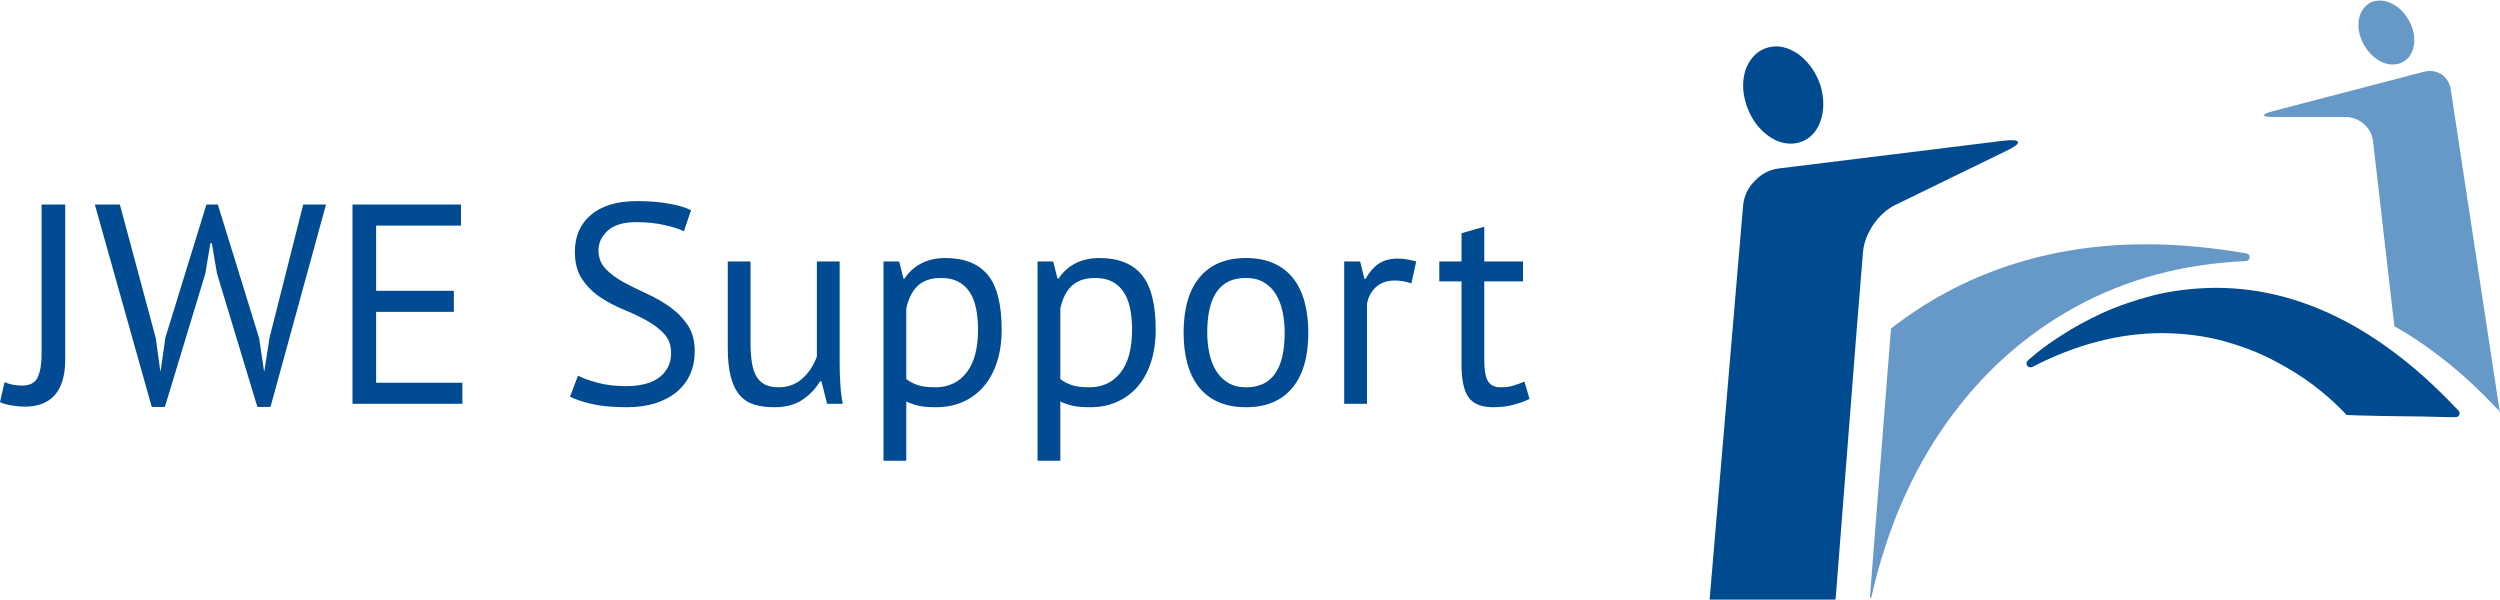 <?xml version="1.0" encoding="UTF-8"?>
<!DOCTYPE svg PUBLIC "-//W3C//DTD SVG 1.1//EN" "http://www.w3.org/Graphics/SVG/1.1/DTD/svg11.dtd">
<!-- Creator: CorelDRAW 2018 (64-Bit) -->
<svg xmlns="http://www.w3.org/2000/svg" xml:space="preserve" width="1033px" height="248px" version="1.1" style="shape-rendering:geometricPrecision; text-rendering:geometricPrecision; image-rendering:optimizeQuality; fill-rule:evenodd; clip-rule:evenodd"
viewBox="0 0 1046.244 250.697"
 xmlns:xlink="http://www.w3.org/1999/xlink">
 <defs>
  <style type="text/css">
   <![CDATA[
    .fil1 {fill:#004A8F}
    .fil0 {fill:#6699C7}
    .fil2 {fill:#004B91;fill-rule:nonzero}
   ]]>
  </style>
 </defs>
 <g id="Laag_x0020_1">
  <path class="fil0" d="M1005.136 25.975c2.7,-1.351 4.371,-3.66 4.999,-6.923 0.635,-3.176 0.087,-6.549 -1.661,-10.13 -1.913,-3.573 -4.373,-6.11 -7.395,-7.616 -3.01,-1.516 -5.956,-1.704 -8.814,-0.604 -2.703,1.437 -4.36,3.736 -5.01,6.912 -0.628,3.263 -0.076,6.669 1.682,10.251 1.89,3.493 4.363,6.045 7.373,7.626 3.022,1.516 5.968,1.671 8.826,0.484z"/>
  <path class="fil0" d="M941.496 107.469c0,-0.869 -0.427,-1.429 -1.305,-1.66 -7.463,-1.275 -14.693,-2.231 -21.68,-2.869 -6.837,-0.636 -13.551,-0.954 -20.134,-0.954 -20.581,0 -39.846,2.976 -57.791,8.943 -17.964,5.955 -34.359,14.738 -49.218,26.331l-8.822 112.601 0.602 0 0 -0.12c6.352,-28.121 16.879,-52.505 31.572,-73.154 14.704,-20.659 32.736,-36.823 54.099,-48.504 21.284,-11.604 44.999,-17.944 71.141,-19.065 0.867,-0.078 1.385,-0.593 1.536,-1.549z"/>
  <path class="fil0" d="M1045.76 171.577c0.253,0.397 0.374,0.802 0.374,1.187l0.11 0 -20.615 -135.59c-0.472,-2.794 -1.792,-4.892 -3.925,-6.33 -2.064,-1.342 -4.503,-1.705 -7.274,-1.066l-63.031 16.449c-2.715,0.703 -4.011,1.307 -3.933,1.792 0.076,0.472 1.505,0.703 4.284,0.703l30.034 0c2.855,0.087 5.362,1.077 7.505,2.979 2.14,1.834 3.418,4.175 3.812,7.044l8.934 77.558c15.011,8.429 29.594,20.188 43.725,35.274z"/>
  <path class="fil1" d="M752.766 59.449c2.855,-0.794 5.165,-2.386 6.901,-4.772 1.747,-2.383 2.824,-5.274 3.218,-8.692 0.408,-3.328 0.045,-6.867 -1.066,-10.603 -1.274,-3.66 -3.064,-6.791 -5.362,-9.407 -2.386,-2.715 -5.01,-4.617 -7.868,-5.725 -2.946,-1.198 -5.835,-1.395 -8.693,-0.605 -2.867,0.802 -5.165,2.386 -6.923,4.769 -1.823,2.385 -2.935,5.243 -3.329,8.583 -0.396,3.33 0,6.869 1.199,10.605 1.263,3.736 3.044,6.912 5.362,9.537 2.375,2.616 4.988,4.517 7.857,5.716 2.934,1.108 5.846,1.305 8.704,0.594z"/>
  <path class="fil1" d="M1028.957 171.698c-14.13,-15.087 -28.669,-26.902 -43.604,-35.395 -18.898,-10.726 -38.25,-16.088 -58.032,-16.088 -9.283,0.087 -17.953,1.123 -25.965,3.1 -7.956,2.065 -15.177,4.571 -21.692,7.517 -6.428,3.01 -11.956,6.031 -16.561,9.041 -4.614,2.946 -8.142,5.452 -10.602,7.517 -2.541,2.067 -3.858,3.176 -3.937,3.33 -0.559,0.637 -0.635,1.32 -0.241,2.031 0.639,0.715 1.353,0.915 2.143,0.595 18.353,-9.461 36.506,-14.176 54.46,-14.176 9.452,0.079 18.144,1.232 26.1,3.452 7.933,2.23 15.011,4.999 21.197,8.341 6.274,3.328 11.604,6.681 15.967,10.009 4.296,3.33 7.593,6.155 9.9,8.462 2.298,2.219 3.486,3.417 3.573,3.572 0.23,0.318 0.318,0.439 0.23,0.352 0.405,0.087 1.944,0.163 4.659,0.242 2.692,0.076 5.956,0.163 9.758,0.242l17.999 0.241c3.814,0.077 6.99,0.153 9.528,0.24l3.933 0c0.714,0 1.187,-0.329 1.429,-0.965 0.09,-0.155 0.121,-0.31 0.121,-0.472 0.079,-0.473 -0.031,-0.87 -0.363,-1.188z"/>
  <path class="fil1" d="M779.688 104.962c0.397,-3.812 1.823,-7.548 4.295,-11.196 2.541,-3.66 5.517,-6.352 8.935,-8.111l46.946 -22.867c3.339,-1.593 4.889,-2.779 4.647,-3.573 -0.242,-0.802 -2.186,-0.999 -5.835,-0.591l-94.493 11.669c-3.815,0.56 -7.067,2.265 -9.77,5.131 -2.779,2.771 -4.417,6.066 -4.889,9.88l-14.055 165.393 52.659 0 0.121 -0.836 8.811 -112.601 2.628 -32.298z"/>
  <path class="fil2" d="M17.397 85.343l9.89 0 0 65.059c0,6.356 -1.41,11.201 -4.229,14.537 -2.821,3.337 -7.09,5.005 -12.81,5.005 -0.636,0 -1.43,-0.04 -2.383,-0.119 -0.954,-0.08 -1.907,-0.198 -2.86,-0.357 -0.953,-0.16 -1.887,-0.358 -2.8,-0.597 -0.914,-0.237 -1.648,-0.515 -2.205,-0.834l1.907 -8.34c2.224,0.953 4.647,1.43 7.268,1.43 3.337,0 5.541,-1.172 6.614,-3.515 1.072,-2.344 1.608,-5.542 1.608,-9.592l0 -62.677zm47.782 55.884l1.907 13.823 0.119 0 2.025 -14.061 17.159 -55.646 4.766 0 17.278 55.884 2.065 13.823 0.139 0 2.185 -14.061 14.08 -55.646 9.533 0 -23.236 84.721 -5.481 0 -16.92 -55.886 -2.145 -12.63 -0.596 0 -2.145 12.75 -16.92 55.766 -5.481 0 -23.832 -84.721 10.486 0 15.014 55.884zm82.337 -55.884l45.399 0 0 8.818 -35.508 0 0 27.286 32.529 0 0 8.818 -32.529 0 0 29.67 36.104 0 0 8.818 -45.995 0 0 -83.41zm133.337 62.2c0,-3.337 -0.993,-6.058 -2.978,-8.163 -1.987,-2.105 -4.469,-3.972 -7.448,-5.6 -2.979,-1.628 -6.216,-3.158 -9.711,-4.588 -3.495,-1.429 -6.733,-3.157 -9.711,-5.183 -2.98,-2.025 -5.462,-4.528 -7.448,-7.507 -1.986,-2.978 -2.979,-6.772 -2.979,-11.379 0,-6.514 2.264,-11.678 6.792,-15.491 4.528,-3.812 10.963,-5.719 19.303,-5.719 4.846,0 9.255,0.357 13.227,1.073 3.972,0.714 7.07,1.628 9.294,2.74l-2.979 8.817c-1.827,-0.893 -4.508,-1.767 -8.043,-2.581 -3.535,-0.814 -7.527,-1.231 -11.975,-1.231 -5.243,0 -9.175,1.171 -11.797,3.515 -2.621,2.343 -3.932,5.103 -3.932,8.281 0,3.098 0.994,5.68 2.979,7.746 1.986,2.065 4.469,3.912 7.447,5.54 2.979,1.628 6.216,3.237 9.712,4.826 3.495,1.589 6.732,3.435 9.711,5.541 2.979,2.105 5.462,4.627 7.447,7.566 1.986,2.94 2.979,6.594 2.979,10.963 0,3.574 -0.635,6.791 -1.906,9.652 -1.271,2.859 -3.138,5.322 -5.6,7.387 -2.463,2.065 -5.442,3.654 -8.937,4.766 -3.495,1.113 -7.467,1.668 -11.916,1.668 -5.958,0 -10.883,-0.457 -14.776,-1.37 -3.892,-0.913 -6.911,-1.926 -9.055,-3.039l3.336 -8.817c1.827,1.013 4.528,1.986 8.103,2.959 3.574,0.973 7.586,1.45 12.035,1.45 2.621,0 5.083,-0.258 7.387,-0.775 2.304,-0.516 4.29,-1.35 5.958,-2.502 1.669,-1.152 2.999,-2.601 3.991,-4.349 0.994,-1.747 1.49,-3.813 1.49,-6.196zm33.245 -38.369l0 33.96c0,3.098 0.179,5.819 0.536,8.162 0.358,2.344 0.973,4.29 1.847,5.839 0.874,1.549 2.065,2.721 3.575,3.515 1.51,0.794 3.416,1.191 5.719,1.191 2.145,0 4.052,-0.337 5.72,-1.012 1.668,-0.676 3.158,-1.609 4.468,-2.8 1.311,-1.192 2.463,-2.562 3.456,-4.112 0.993,-1.548 1.807,-3.197 2.443,-4.944l0 -39.799 9.532 0 0 42.658c0,2.86 0.1,5.819 0.298,8.878 0.199,3.058 0.536,5.739 1.013,8.043l-6.554 0 -2.383 -9.414 -0.595 0c-1.827,3.098 -4.291,5.68 -7.389,7.745 -3.098,2.066 -7.03,3.098 -11.796,3.098 -3.178,0 -5.977,-0.377 -8.401,-1.131 -2.422,-0.755 -4.448,-2.085 -6.076,-3.992 -1.628,-1.907 -2.861,-4.469 -3.695,-7.686 -0.834,-3.217 -1.251,-7.288 -1.251,-12.214l0 -35.985 9.533 0zm55.646 0l6.554 0 1.787 7.15 0.476 0c1.828,-2.781 4.191,-4.905 7.09,-6.375 2.9,-1.47 6.216,-2.205 9.951,-2.205 7.943,0 13.861,2.344 17.753,7.031 3.893,4.686 5.839,12.352 5.839,22.997 0,5.005 -0.655,9.512 -1.965,13.524 -1.311,4.012 -3.158,7.407 -5.542,10.188 -2.382,2.781 -5.263,4.925 -8.638,6.435 -3.377,1.509 -7.13,2.263 -11.261,2.263 -2.939,0 -5.263,-0.178 -6.971,-0.535 -1.707,-0.359 -3.555,-0.974 -5.54,-1.847l0 24.784 -9.533 0 0 -83.41zm24.07 6.911c-4.051,0 -7.249,1.053 -9.592,3.158 -2.343,2.105 -3.992,5.303 -4.945,9.592l0 29.551c1.43,1.113 3.058,1.966 4.886,2.562 1.826,0.596 4.249,0.893 7.268,0.893 5.481,0 9.83,-2.045 13.048,-6.136 3.216,-4.091 4.826,-10.109 4.826,-18.052 0,-3.257 -0.279,-6.217 -0.835,-8.878 -0.556,-2.661 -1.449,-4.925 -2.68,-6.791 -1.232,-1.867 -2.821,-3.317 -4.767,-4.349 -1.946,-1.033 -4.35,-1.55 -7.209,-1.55zm40.394 -6.911l6.553 0 1.788 7.15 0.476 0c1.828,-2.781 4.191,-4.905 7.09,-6.375 2.9,-1.47 6.216,-2.205 9.95,-2.205 7.944,0 13.862,2.344 17.754,7.031 3.893,4.686 5.839,12.352 5.839,22.997 0,5.005 -0.655,9.512 -1.966,13.524 -1.311,4.012 -3.157,7.407 -5.541,10.188 -2.383,2.781 -5.263,4.925 -8.638,6.435 -3.377,1.509 -7.13,2.263 -11.261,2.263 -2.939,0 -5.263,-0.178 -6.971,-0.535 -1.707,-0.359 -3.555,-0.974 -5.54,-1.847l0 24.784 -9.533 0 0 -83.41zm24.07 6.911c-4.051,0 -7.249,1.053 -9.593,3.158 -2.342,2.105 -3.992,5.303 -4.944,9.592l0 29.551c1.429,1.113 3.058,1.966 4.885,2.562 1.827,0.596 4.25,0.893 7.269,0.893 5.481,0 9.83,-2.045 13.047,-6.136 3.217,-4.091 4.826,-10.109 4.826,-18.052 0,-3.257 -0.278,-6.217 -0.834,-8.878 -0.556,-2.661 -1.449,-4.925 -2.681,-6.791 -1.232,-1.867 -2.82,-3.317 -4.767,-4.349 -1.945,-1.033 -4.349,-1.55 -7.208,-1.55zm37.058 22.878c0,-10.088 2.244,-17.813 6.732,-23.175 4.488,-5.363 10.942,-8.044 19.362,-8.044 4.449,0 8.322,0.735 11.619,2.205 3.297,1.47 6.017,3.575 8.162,6.315 2.145,2.74 3.733,6.037 4.766,9.89 1.032,3.853 1.549,8.123 1.549,12.809 0,10.089 -2.244,17.815 -6.732,23.177 -4.488,5.361 -10.943,8.042 -19.364,8.042 -4.448,0 -8.321,-0.734 -11.617,-2.204 -3.297,-1.469 -6.018,-3.575 -8.162,-6.315 -2.145,-2.741 -3.733,-6.038 -4.767,-9.89 -1.033,-3.853 -1.548,-8.123 -1.548,-12.81zm9.889 0c0,3.019 0.298,5.919 0.894,8.699 0.596,2.78 1.53,5.203 2.801,7.268 1.27,2.066 2.938,3.734 5.004,5.005 2.066,1.271 4.568,1.906 7.506,1.906 10.804,0.08 16.207,-7.546 16.207,-22.878 0,-3.098 -0.299,-6.037 -0.894,-8.817 -0.596,-2.781 -1.53,-5.203 -2.801,-7.268 -1.271,-2.066 -2.939,-3.715 -5.005,-4.946 -2.065,-1.231 -4.567,-1.847 -7.507,-1.847 -10.803,-0.079 -16.205,7.547 -16.205,22.878zm85.436 -20.614c-2.383,-0.794 -4.647,-1.191 -6.792,-1.191 -3.416,0 -6.116,0.933 -8.103,2.8 -1.985,1.867 -3.217,4.23 -3.693,7.09l0 41.705 -9.533 0 0 -59.579 6.673 0 1.787 7.269 0.477 0c1.509,-2.701 3.316,-4.786 5.422,-6.256 2.105,-1.469 4.786,-2.205 8.042,-2.205 2.304,0 4.886,0.398 7.746,1.192l-2.026 9.175zm11.678 -9.175l9.294 0 0 -11.796 9.532 -2.741 0 14.537 16.205 0 0 8.341 -16.205 0 0 33.007c0,4.131 0.517,7.05 1.55,8.758 1.032,1.707 2.779,2.561 5.243,2.561 2.065,0 3.812,-0.218 5.242,-0.655 1.43,-0.437 3.019,-1.013 4.766,-1.727l2.145 7.268c-2.145,1.033 -4.488,1.867 -7.03,2.502 -2.542,0.636 -5.283,0.953 -8.222,0.953 -4.845,0 -8.261,-1.37 -10.247,-4.11 -1.986,-2.741 -2.979,-7.329 -2.979,-13.763l0 -34.794 -9.294 0 0 -8.341z"/>
 </g>
</svg>
